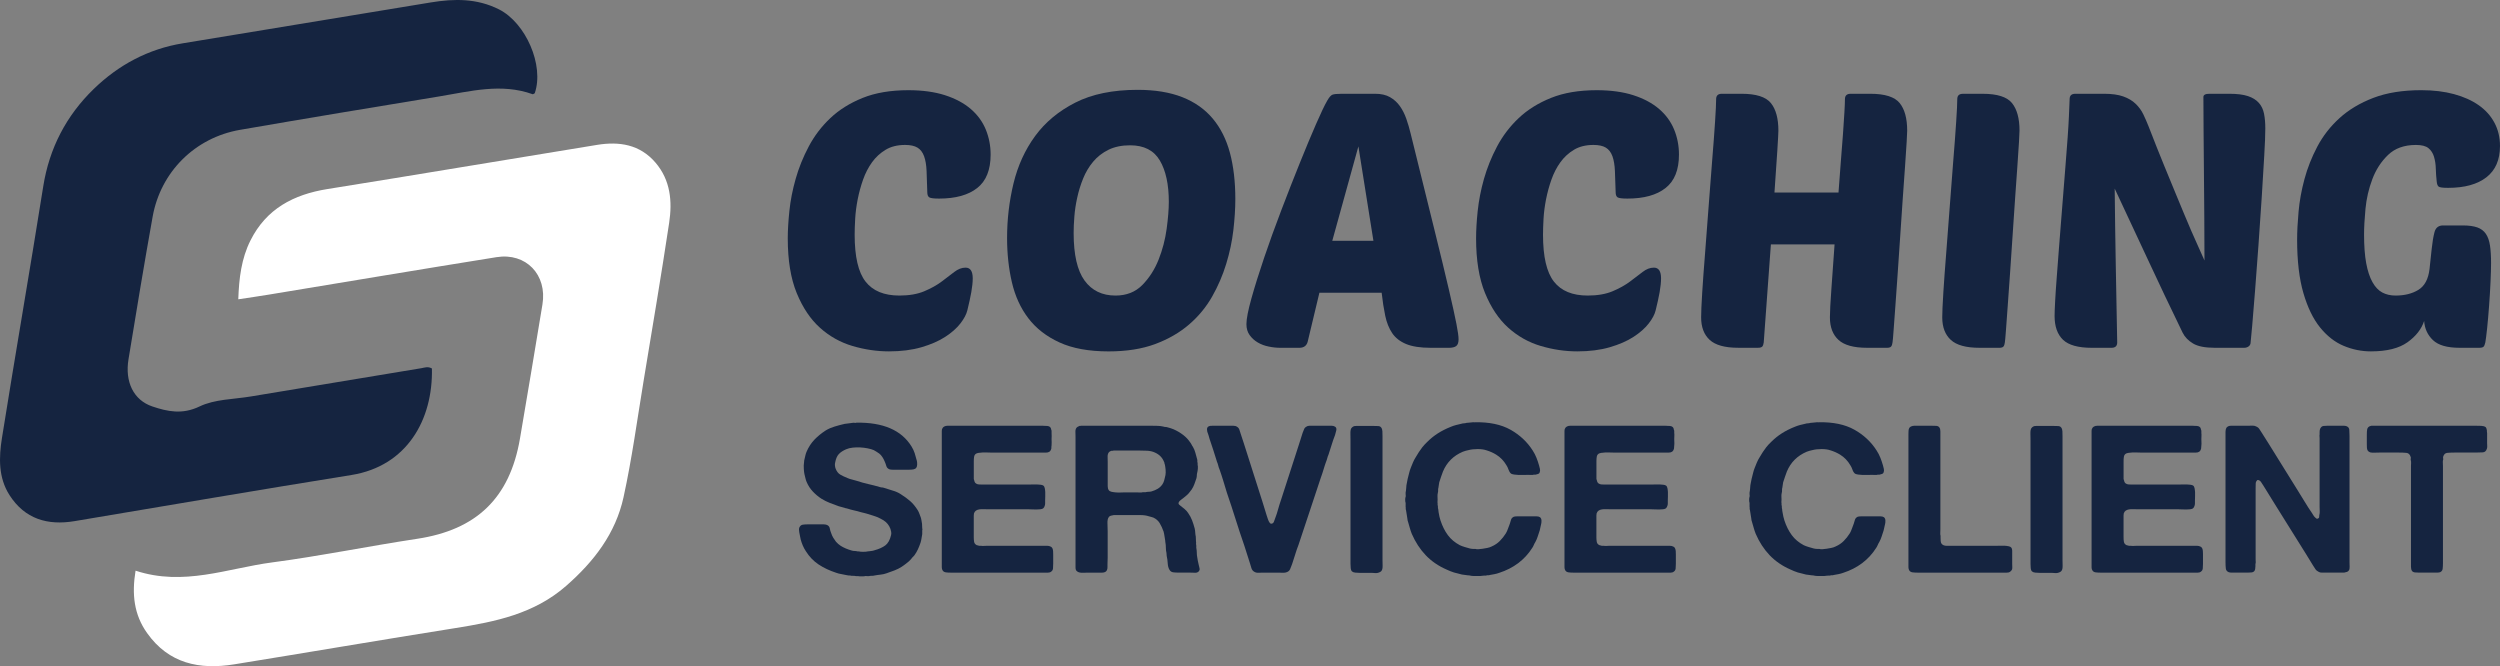 <?xml version="1.0" encoding="utf-8"?>
<!-- Generator: Adobe Illustrator 16.0.0, SVG Export Plug-In . SVG Version: 6.00 Build 0)  -->
<!DOCTYPE svg PUBLIC "-//W3C//DTD SVG 1.1//EN" "http://www.w3.org/Graphics/SVG/1.1/DTD/svg11.dtd">
<svg version="1.1" id="Calque_1" xmlns="http://www.w3.org/2000/svg" xmlns:xlink="http://www.w3.org/1999/xlink" x="0px" y="0px"
	 width="203.008px" height="54.098px" viewBox="0 0 203.008 54.098" enable-background="new 0 0 203.008 54.098"
	 xml:space="preserve">
<rect x="0" y="0" width="203.008" height="54.098" fill="#808080" stroke="none"/>
<g>
	<path fill="#152440" d="M35.073,29.92c0.093,4.169-2.036,7.928-6.529,8.651c-7.502,1.207-14.993,2.487-22.487,3.746
		c-2.199,0.369-4.042-0.174-5.284-2.11c-0.916-1.428-0.867-3.063-0.615-4.64c1.086-6.815,2.271-13.616,3.353-20.432
		c0.494-3.112,1.877-5.751,4.093-7.903c2.007-1.95,4.424-3.256,7.242-3.716c6.714-1.099,13.426-2.212,20.139-3.319
		c1.896-0.313,3.743-0.338,5.535,0.565c2.172,1.096,3.684,4.543,2.903,6.809c-0.06,0.029-0.133,0.094-0.177,0.078
		c-2.541-0.914-5.048-0.235-7.554,0.177c-5.402,0.888-10.804,1.783-16.199,2.717c-3.651,0.632-6.444,3.402-7.098,7.048
		c-0.691,3.854-1.328,7.718-1.961,11.583c-0.301,1.834,0.405,3.313,1.934,3.831c1.238,0.417,2.436,0.673,3.833,0.002
		c1.236-0.595,2.769-0.579,4.173-0.814c4.615-0.771,9.231-1.538,13.848-2.296C34.474,29.856,34.739,29.734,35.073,29.92z"/>
	<path fill="#FFFFFF" d="M11.008,46.34c3.908,1.289,7.466-0.192,11.079-0.669c3.945-0.521,7.853-1.324,11.79-1.919
		c4.81-0.727,7.513-3.3,8.344-8.125c0.625-3.63,1.222-7.264,1.826-10.897c0.401-2.412-1.328-4.232-3.732-3.847
		c-6.193,0.993-12.378,2.034-18.566,3.054c-0.745,0.123-1.492,0.229-2.4,0.367c0.061-1.731,0.253-3.307,0.987-4.773
		c1.288-2.577,3.504-3.739,6.256-4.18c7.305-1.169,14.601-2.4,21.903-3.588c1.794-0.291,3.462-0.036,4.728,1.437
		c1.227,1.428,1.377,3.151,1.115,4.891c-0.641,4.265-1.363,8.518-2.065,12.772c-0.525,3.175-0.953,6.372-1.64,9.511
		c-0.643,2.938-2.397,5.224-4.67,7.21c-2.604,2.273-5.733,2.9-8.969,3.416c-5.998,0.955-11.985,1.978-17.98,2.947
		c-2.811,0.454-5.309-0.056-7.073-2.545C10.881,49.91,10.693,48.258,11.008,46.34z"/>
	<g>
		<g>
			<path fill="#152440" d="M73.033,24c0.793,0,1.467-0.117,2.019-0.349c0.552-0.233,1.021-0.494,1.409-0.784
				c0.387-0.291,0.731-0.552,1.032-0.784c0.3-0.233,0.604-0.35,0.915-0.35c0.387,0,0.581,0.291,0.581,0.872
				c0,0.31-0.039,0.683-0.116,1.119c-0.078,0.436-0.185,0.925-0.319,1.467c-0.078,0.33-0.266,0.688-0.567,1.075
				c-0.3,0.387-0.711,0.75-1.234,1.089c-0.523,0.34-1.167,0.62-1.932,0.843c-0.766,0.222-1.642,0.335-2.63,0.335
				c-0.987,0-1.975-0.146-2.963-0.437c-0.987-0.291-1.87-0.786-2.644-1.481c-0.775-0.697-1.405-1.637-1.889-2.818
				c-0.484-1.181-0.726-2.663-0.726-4.445c0-0.639,0.044-1.38,0.131-2.222c0.087-0.843,0.256-1.709,0.509-2.601
				c0.251-0.89,0.604-1.767,1.06-2.629c0.455-0.861,1.041-1.632,1.757-2.309c0.717-0.679,1.593-1.225,2.629-1.642
				c1.036-0.416,2.271-0.625,3.704-0.625c1.142,0,2.135,0.136,2.978,0.407c0.842,0.271,1.54,0.645,2.092,1.118
				c0.552,0.476,0.958,1.032,1.22,1.67c0.261,0.639,0.393,1.318,0.393,2.034c0,1.24-0.363,2.145-1.09,2.716
				c-0.727,0.572-1.758,0.857-3.094,0.857c-0.426,0-0.693-0.033-0.799-0.101c-0.107-0.068-0.16-0.208-0.16-0.421
				c-0.019-0.658-0.039-1.23-0.058-1.714c-0.019-0.484-0.087-0.887-0.204-1.207c-0.116-0.319-0.295-0.551-0.537-0.697
				c-0.242-0.145-0.576-0.217-1.002-0.217c-0.62,0-1.147,0.13-1.583,0.393c-0.435,0.261-0.804,0.6-1.104,1.016
				c-0.3,0.417-0.542,0.886-0.727,1.409c-0.185,0.523-0.33,1.056-0.436,1.597c-0.107,0.543-0.174,1.066-0.204,1.57
				c-0.029,0.503-0.043,0.939-0.043,1.307c0,1.782,0.295,3.051,0.886,3.806C70.877,23.623,71.792,24,73.033,24z"/>
			<path fill="#152440" d="M92.382,7.295c1.414,0,2.622,0.199,3.63,0.596s1.83,0.979,2.47,1.743c0.64,0.765,1.104,1.695,1.396,2.789
				c0.29,1.095,0.435,2.339,0.435,3.733c0,0.776-0.054,1.618-0.159,2.528c-0.106,0.911-0.3,1.826-0.582,2.746
				c-0.281,0.92-0.663,1.806-1.146,2.658c-0.485,0.852-1.109,1.608-1.875,2.266c-0.766,0.658-1.682,1.187-2.745,1.583
				c-1.065,0.396-2.324,0.597-3.778,0.597c-1.607,0-2.938-0.242-3.994-0.728c-1.056-0.483-1.898-1.137-2.527-1.96
				c-0.63-0.823-1.075-1.796-1.337-2.919s-0.392-2.324-0.392-3.603c0-1.51,0.174-2.987,0.522-4.431
				c0.349-1.442,0.935-2.725,1.757-3.849c0.823-1.123,1.913-2.029,3.268-2.716C88.682,7.64,90.366,7.295,92.382,7.295z
				 M91.771,11.799c-0.678,0-1.263,0.121-1.758,0.363c-0.493,0.242-0.911,0.566-1.248,0.972c-0.34,0.407-0.611,0.863-0.813,1.366
				c-0.204,0.504-0.364,1.022-0.48,1.555c-0.117,0.533-0.194,1.045-0.231,1.54c-0.041,0.494-0.058,0.935-0.058,1.322
				c0,1.763,0.294,3.05,0.886,3.864c0.59,0.813,1.427,1.22,2.513,1.22c0.889,0,1.617-0.286,2.178-0.857
				c0.563-0.571,1.003-1.259,1.323-2.063c0.319-0.804,0.536-1.636,0.653-2.499c0.116-0.861,0.175-1.593,0.175-2.193
				c0-1.414-0.243-2.532-0.728-3.355C93.697,12.21,92.895,11.799,91.771,11.799z"/>
			<path fill="#152440" d="M111.671,7.615c0.484,0,0.887,0.092,1.205,0.276c0.32,0.185,0.587,0.426,0.8,0.726
				c0.213,0.301,0.388,0.645,0.522,1.032c0.136,0.387,0.251,0.784,0.35,1.191c0.773,3.137,1.413,5.723,1.917,7.757
				c0.503,2.034,0.9,3.675,1.19,4.924c0.291,1.249,0.494,2.175,0.61,2.774c0.117,0.601,0.175,1.016,0.175,1.249
				c0,0.272-0.063,0.456-0.188,0.553c-0.127,0.098-0.324,0.146-0.597,0.146h-1.481c-0.832,0-1.496-0.103-1.99-0.306
				c-0.493-0.204-0.872-0.498-1.133-0.885c-0.261-0.388-0.45-0.857-0.566-1.41c-0.115-0.551-0.214-1.176-0.291-1.873h-5.054
				l-0.96,4.009c-0.096,0.31-0.318,0.465-0.668,0.465h-1.539c-0.311,0-0.63-0.034-0.959-0.103c-0.329-0.066-0.624-0.178-0.886-0.334
				c-0.263-0.153-0.479-0.353-0.654-0.595c-0.175-0.243-0.261-0.538-0.261-0.886c0-0.426,0.135-1.123,0.406-2.091
				c0.271-0.969,0.615-2.067,1.031-3.298c0.416-1.229,0.881-2.517,1.396-3.864c0.512-1.345,1.011-2.618,1.496-3.82
				c0.483-1.201,0.924-2.256,1.321-3.167c0.396-0.91,0.701-1.549,0.915-1.917c0.155-0.271,0.295-0.431,0.421-0.479
				c0.126-0.047,0.362-0.072,0.712-0.072H111.671z M108.185,19.555h3.341l-1.22-7.669L108.185,19.555z"/>
			<path fill="#152440" d="M128.928,24c0.794,0,1.468-0.117,2.019-0.349c0.552-0.233,1.021-0.494,1.409-0.784
				c0.387-0.291,0.73-0.552,1.032-0.784c0.3-0.233,0.604-0.35,0.915-0.35c0.387,0,0.58,0.291,0.58,0.872
				c0,0.31-0.039,0.683-0.115,1.119c-0.078,0.436-0.186,0.925-0.32,1.467c-0.077,0.33-0.266,0.688-0.566,1.075
				c-0.3,0.387-0.712,0.75-1.234,1.089c-0.522,0.34-1.168,0.62-1.933,0.843c-0.764,0.222-1.641,0.335-2.629,0.335
				c-0.987,0-1.975-0.146-2.963-0.437c-0.987-0.291-1.869-0.786-2.644-1.481c-0.775-0.697-1.404-1.637-1.889-2.818
				c-0.484-1.181-0.727-2.663-0.727-4.445c0-0.639,0.043-1.38,0.131-2.222c0.088-0.843,0.256-1.709,0.508-2.601
				c0.253-0.89,0.605-1.767,1.061-2.629c0.456-0.861,1.042-1.632,1.758-2.309c0.717-0.679,1.593-1.225,2.629-1.642
				c1.036-0.416,2.271-0.625,3.705-0.625c1.143,0,2.136,0.136,2.978,0.407c0.843,0.271,1.54,0.645,2.092,1.118
				c0.552,0.476,0.959,1.032,1.22,1.67c0.262,0.639,0.393,1.318,0.393,2.034c0,1.24-0.363,2.145-1.09,2.716
				c-0.727,0.572-1.757,0.857-3.094,0.857c-0.426,0-0.692-0.033-0.799-0.101c-0.106-0.068-0.159-0.208-0.159-0.421
				c-0.021-0.658-0.04-1.23-0.059-1.714c-0.02-0.484-0.088-0.887-0.203-1.207c-0.117-0.319-0.296-0.551-0.537-0.697
				c-0.243-0.145-0.577-0.217-1.003-0.217c-0.621,0-1.147,0.13-1.583,0.393c-0.436,0.261-0.804,0.6-1.104,1.016
				c-0.301,0.417-0.542,0.886-0.726,1.409c-0.186,0.523-0.329,1.056-0.437,1.597c-0.106,0.543-0.174,1.066-0.203,1.57
				c-0.028,0.503-0.043,0.939-0.043,1.307c0,1.782,0.295,3.051,0.886,3.806C126.773,23.623,127.688,24,128.928,24z"/>
			<path fill="#152440" d="M151.616,28.242c-1.085,0-1.858-0.213-2.323-0.639c-0.465-0.427-0.698-1.036-0.698-1.831
				c0-0.426,0.039-1.181,0.117-2.266c0.077-1.085,0.163-2.305,0.261-3.661h-5.171l-0.581,7.959c-0.02,0.156-0.058,0.268-0.115,0.334
				c-0.06,0.068-0.176,0.103-0.35,0.103h-1.598c-1.085,0-1.859-0.213-2.324-0.639c-0.465-0.427-0.696-1.036-0.696-1.831
				c0-0.387,0.027-1.05,0.086-1.99c0.058-0.939,0.136-2.009,0.233-3.21c0.096-1.201,0.192-2.469,0.289-3.805
				c0.098-1.337,0.193-2.596,0.291-3.777s0.174-2.218,0.232-3.108c0.059-0.891,0.087-1.501,0.087-1.831
				c0-0.29,0.155-0.435,0.466-0.435h1.598c1.181,0,1.975,0.252,2.382,0.755c0.406,0.504,0.61,1.25,0.61,2.237
				c0,0.155-0.029,0.703-0.088,1.641c-0.058,0.941-0.136,2.069-0.231,3.386h5.2c0.058-0.852,0.12-1.685,0.188-2.5
				c0.067-0.813,0.126-1.559,0.174-2.236c0.049-0.678,0.088-1.264,0.116-1.758c0.029-0.494,0.044-0.857,0.044-1.09
				c0-0.29,0.155-0.435,0.465-0.435h1.599c1.18,0,1.975,0.252,2.382,0.755c0.405,0.504,0.609,1.25,0.609,2.237
				c0,0.097-0.014,0.407-0.043,0.93s-0.073,1.182-0.131,1.976c-0.059,0.794-0.121,1.68-0.189,2.658
				c-0.068,0.979-0.135,1.981-0.203,3.007c-0.067,1.027-0.136,2.029-0.204,3.007c-0.067,0.978-0.13,1.864-0.188,2.658
				c-0.059,0.795-0.106,1.458-0.146,1.991c-0.038,0.533-0.067,0.857-0.087,0.972c-0.019,0.156-0.058,0.268-0.115,0.334
				c-0.059,0.068-0.175,0.103-0.349,0.103H151.616z"/>
			<path fill="#152440" d="M160.739,28.242c-1.086,0-1.86-0.213-2.325-0.639c-0.465-0.427-0.697-1.036-0.697-1.831
				c0-0.387,0.029-1.05,0.087-1.99c0.059-0.939,0.136-2.009,0.233-3.21c0.096-1.201,0.193-2.469,0.29-3.805
				c0.097-1.337,0.192-2.596,0.29-3.777c0.097-1.181,0.175-2.218,0.232-3.108c0.059-0.891,0.088-1.501,0.088-1.831
				c0-0.29,0.154-0.435,0.465-0.435H161c1.182,0,1.976,0.252,2.382,0.755c0.407,0.504,0.609,1.25,0.609,2.237
				c0,0.097-0.014,0.407-0.043,0.93c-0.028,0.523-0.072,1.182-0.131,1.976s-0.121,1.68-0.188,2.658
				c-0.067,0.979-0.136,1.981-0.203,3.007c-0.068,1.027-0.137,2.029-0.203,3.007c-0.068,0.978-0.131,1.864-0.189,2.658
				c-0.058,0.795-0.106,1.458-0.145,1.991c-0.039,0.533-0.069,0.857-0.088,0.972c-0.019,0.156-0.059,0.268-0.116,0.334
				c-0.059,0.068-0.175,0.103-0.349,0.103H160.739z"/>
			<path fill="#152440" d="M179.854,28.242c-0.794,0-1.385-0.117-1.771-0.349c-0.388-0.232-0.668-0.522-0.843-0.872
				c-1.007-2.072-1.951-4.057-2.832-5.955c-0.882-1.897-1.777-3.815-2.688-5.752c0.021,2.091,0.05,4.174,0.088,6.247
				c0.04,2.072,0.077,4.154,0.116,6.245c0,0.291-0.154,0.437-0.465,0.437h-1.597c-1.105,0-1.884-0.218-2.34-0.653
				c-0.454-0.436-0.683-1.08-0.683-1.933c0-0.232,0.016-0.625,0.044-1.177c0.028-0.552,0.073-1.205,0.131-1.96
				c0.059-0.756,0.12-1.584,0.189-2.485c0.066-0.901,0.14-1.815,0.217-2.745c0.117-1.472,0.213-2.693,0.291-3.661
				c0.077-0.968,0.14-1.787,0.188-2.455s0.083-1.24,0.103-1.714c0.018-0.475,0.038-0.944,0.058-1.41c0-0.29,0.155-0.435,0.465-0.435
				h2.324c0.639,0,1.162,0.072,1.569,0.218c0.406,0.145,0.74,0.344,1.001,0.595c0.263,0.252,0.471,0.538,0.625,0.857
				c0.154,0.32,0.301,0.654,0.437,1.003c0.465,1.201,0.875,2.237,1.234,3.108c0.358,0.872,0.673,1.636,0.944,2.294
				c0.271,0.659,0.508,1.23,0.711,1.714c0.204,0.485,0.393,0.93,0.566,1.337c0.175,0.406,0.349,0.799,0.523,1.177
				c0.174,0.378,0.357,0.789,0.552,1.235c0-1.143-0.005-2.32-0.015-3.53c-0.011-1.211-0.02-2.392-0.029-3.544
				c-0.01-1.152-0.02-2.261-0.029-3.326s-0.015-2.024-0.015-2.876c0-0.175,0.165-0.262,0.494-0.262h1.599
				c0.639,0,1.146,0.063,1.525,0.189c0.377,0.126,0.673,0.31,0.886,0.552s0.354,0.537,0.421,0.885
				c0.068,0.35,0.102,0.747,0.102,1.192c0,0.485-0.028,1.225-0.087,2.223c-0.058,0.998-0.126,2.116-0.203,3.355
				c-0.078,1.24-0.165,2.523-0.262,3.85c-0.098,1.327-0.188,2.552-0.275,3.675c-0.088,1.124-0.166,2.077-0.233,2.862
				c-0.068,0.785-0.111,1.245-0.13,1.38c0,0.154-0.055,0.271-0.16,0.348c-0.107,0.079-0.229,0.117-0.363,0.117H179.854z"/>
			<path fill="#152440" d="M199.726,28.242c-1.008,0-1.729-0.208-2.165-0.625c-0.436-0.416-0.673-0.935-0.712-1.555
				c-0.214,0.659-0.664,1.235-1.351,1.729c-0.688,0.494-1.681,0.742-2.978,0.742c-0.756,0-1.492-0.15-2.209-0.45
				c-0.716-0.3-1.355-0.801-1.917-1.497c-0.562-0.697-1.013-1.626-1.351-2.789c-0.339-1.163-0.509-2.605-0.509-4.329
				c0-0.658,0.039-1.419,0.117-2.281c0.076-0.862,0.236-1.743,0.479-2.644s0.591-1.782,1.046-2.644
				c0.455-0.861,1.056-1.632,1.801-2.309c0.746-0.679,1.661-1.225,2.746-1.642c1.084-0.416,2.383-0.625,3.894-0.625
				c0.987,0,1.872,0.107,2.658,0.32c0.784,0.213,1.451,0.513,2.004,0.9c0.553,0.388,0.978,0.862,1.278,1.424
				c0.3,0.562,0.45,1.191,0.45,1.888c0,1.124-0.367,1.972-1.104,2.542c-0.735,0.572-1.771,0.857-3.107,0.857
				c-0.427,0-0.684-0.033-0.771-0.101c-0.086-0.068-0.14-0.208-0.158-0.421c-0.04-0.349-0.063-0.698-0.073-1.046
				s-0.058-0.667-0.146-0.958c-0.087-0.291-0.236-0.522-0.45-0.697c-0.213-0.175-0.552-0.261-1.017-0.261
				c-0.948,0-1.704,0.271-2.266,0.813c-0.563,0.542-0.988,1.201-1.278,1.975c-0.291,0.775-0.475,1.574-0.553,2.397
				c-0.078,0.823-0.115,1.515-0.115,2.077c0,0.93,0.057,1.709,0.173,2.338c0.117,0.63,0.286,1.144,0.51,1.541
				c0.222,0.397,0.488,0.677,0.799,0.842c0.31,0.164,0.669,0.247,1.074,0.247c0.736,0,1.355-0.155,1.859-0.465
				s0.804-0.872,0.901-1.685l0.174-1.626c0.059-0.562,0.135-1.021,0.231-1.38c0.098-0.358,0.329-0.538,0.698-0.538h1.598
				c0.483,0,0.876,0.054,1.177,0.16c0.3,0.106,0.532,0.281,0.697,0.523c0.164,0.243,0.275,0.557,0.334,0.944
				c0.058,0.387,0.088,0.862,0.088,1.423c0,0.388-0.016,0.9-0.044,1.54c-0.029,0.639-0.068,1.288-0.117,1.946
				c-0.048,0.659-0.102,1.264-0.159,1.816c-0.059,0.552-0.107,0.934-0.146,1.147c-0.039,0.176-0.087,0.291-0.146,0.349
				c-0.058,0.058-0.174,0.088-0.349,0.088H199.726z"/>
		</g>
		<g>
			<path fill="#152440" d="M69.542,34.321c2.167-0.033,3.658,0.609,4.473,1.927c0.112,0.179,0.198,0.362,0.26,0.552
				c0.062,0.19,0.12,0.397,0.176,0.621c0.022,0.089,0.03,0.192,0.025,0.309c-0.006,0.117-0.031,0.204-0.076,0.26
				c-0.056,0.067-0.134,0.11-0.234,0.127s-0.212,0.025-0.335,0.025h-1.055c-0.101,0-0.201,0-0.302,0c-0.1,0-0.185-0.012-0.251-0.034
				c-0.134-0.056-0.218-0.145-0.251-0.269c-0.034-0.123-0.079-0.245-0.134-0.368c-0.045-0.111-0.106-0.229-0.184-0.352
				c-0.079-0.123-0.162-0.217-0.251-0.284c-0.156-0.112-0.308-0.207-0.452-0.285c-0.134-0.056-0.299-0.104-0.495-0.143
				c-0.195-0.039-0.396-0.064-0.603-0.075c-0.207-0.012-0.411-0.006-0.611,0.017c-0.201,0.022-0.38,0.066-0.536,0.134
				c-0.257,0.111-0.456,0.242-0.595,0.393c-0.14,0.152-0.237,0.378-0.293,0.68c-0.023,0.079-0.028,0.165-0.017,0.26
				c0.011,0.094,0.027,0.171,0.05,0.227c0.089,0.234,0.215,0.398,0.376,0.493c0.162,0.095,0.354,0.187,0.579,0.277
				c0.123,0.056,0.249,0.098,0.377,0.125c0.128,0.028,0.259,0.065,0.394,0.109c0.302,0.101,0.611,0.187,0.93,0.26
				c0.318,0.072,0.634,0.153,0.946,0.243c0.056,0.021,0.112,0.032,0.168,0.032s0.112,0.012,0.167,0.034
				c0.223,0.077,0.456,0.15,0.695,0.218c0.24,0.067,0.455,0.162,0.646,0.285c0.301,0.189,0.561,0.379,0.778,0.569
				c0.218,0.19,0.421,0.436,0.612,0.737c0.056,0.089,0.103,0.189,0.142,0.301c0.039,0.113,0.081,0.225,0.126,0.337
				c0.011,0.032,0.017,0.063,0.017,0.091c0,0.028,0.005,0.053,0.017,0.076c0.044,0.178,0.067,0.401,0.067,0.67
				c0.022,0.056,0.022,0.111,0,0.167v0.302c-0.023,0.122-0.042,0.239-0.059,0.351c-0.016,0.112-0.042,0.226-0.075,0.336
				c-0.067,0.201-0.14,0.386-0.218,0.553c-0.078,0.168-0.173,0.33-0.285,0.486c-0.045,0.056-0.089,0.104-0.134,0.143
				c-0.045,0.039-0.084,0.086-0.118,0.142c-0.056,0.067-0.117,0.131-0.184,0.192c-0.067,0.063-0.14,0.122-0.218,0.178
				c-0.057,0.044-0.115,0.088-0.176,0.133c-0.062,0.046-0.126,0.09-0.193,0.135c-0.19,0.123-0.389,0.223-0.595,0.301
				c-0.207,0.078-0.422,0.157-0.646,0.234c-0.156,0.056-0.318,0.092-0.485,0.109S71.167,46.702,71,46.735
				c-0.078,0.022-0.153,0.03-0.226,0.024s-0.142,0.003-0.209,0.025H70.43c-0.022,0-0.053-0.002-0.092-0.008
				c-0.04-0.006-0.07-0.004-0.092,0.008c-0.056,0.012-0.15,0.018-0.284,0.018c-0.134,0-0.229-0.006-0.286-0.018h-0.167
				c-0.078-0.022-0.159-0.031-0.243-0.025c-0.084,0.006-0.159-0.002-0.227-0.024c-0.056,0-0.106-0.002-0.151-0.008
				c-0.044-0.006-0.095-0.016-0.151-0.025c-0.134-0.034-0.273-0.062-0.419-0.084c-0.145-0.022-0.279-0.057-0.401-0.101
				c-0.548-0.179-1.028-0.404-1.441-0.678c-0.414-0.275-0.76-0.635-1.039-1.081c-0.179-0.269-0.319-0.586-0.419-0.955
				c-0.022-0.067-0.036-0.135-0.042-0.202c-0.006-0.066-0.02-0.139-0.042-0.217c-0.022-0.089-0.039-0.197-0.05-0.326
				c-0.011-0.129,0.011-0.227,0.067-0.294c0.056-0.089,0.137-0.143,0.243-0.159c0.106-0.016,0.226-0.025,0.36-0.025h1.056
				c0.089,0,0.184,0,0.285,0c0.1,0,0.19,0.017,0.268,0.051c0.123,0.057,0.195,0.149,0.218,0.276c0.022,0.129,0.061,0.26,0.117,0.395
				c0.044,0.133,0.1,0.256,0.167,0.367c0.067,0.112,0.14,0.218,0.218,0.319c0.056,0.066,0.118,0.128,0.185,0.185
				c0.067,0.056,0.134,0.105,0.201,0.15c0.245,0.156,0.547,0.284,0.904,0.385c0.078,0.023,0.153,0.033,0.227,0.033
				c0.072,0,0.153,0.012,0.243,0.034h0.084c0.089,0.023,0.212,0.033,0.369,0.033c0.156,0,0.279-0.01,0.368-0.033
				c0.034-0.011,0.09-0.017,0.168-0.017c0.056-0.012,0.114-0.02,0.176-0.025c0.061-0.006,0.12-0.02,0.176-0.042
				c0.379-0.101,0.681-0.235,0.904-0.401c0.223-0.168,0.38-0.447,0.469-0.839c0.023-0.077,0.025-0.167,0.009-0.267
				c-0.017-0.101-0.037-0.18-0.059-0.235c-0.112-0.302-0.302-0.536-0.57-0.703c-0.033-0.022-0.095-0.056-0.185-0.102
				c-0.167-0.1-0.354-0.181-0.561-0.242c-0.207-0.062-0.411-0.125-0.612-0.192c-0.079-0.023-0.153-0.042-0.226-0.06
				c-0.073-0.017-0.154-0.036-0.243-0.058c-0.179-0.057-0.36-0.104-0.544-0.143c-0.185-0.04-0.36-0.087-0.528-0.143
				c-0.056-0.022-0.101-0.034-0.134-0.034c-0.034,0-0.073-0.01-0.118-0.033c-0.089-0.022-0.17-0.044-0.242-0.066
				c-0.073-0.022-0.154-0.045-0.243-0.067c-0.257-0.09-0.503-0.182-0.737-0.276c-0.235-0.094-0.452-0.204-0.653-0.327
				c-0.257-0.167-0.492-0.361-0.704-0.587c-0.212-0.224-0.379-0.479-0.502-0.77c-0.044-0.101-0.078-0.204-0.101-0.311
				c-0.022-0.105-0.05-0.221-0.083-0.343c-0.022-0.101-0.04-0.246-0.05-0.437c-0.012-0.188-0.006-0.347,0.016-0.469
				c0.011-0.045,0.018-0.111,0.018-0.201c0.033-0.122,0.061-0.239,0.083-0.352s0.056-0.224,0.101-0.335
				c0.167-0.391,0.383-0.722,0.646-0.997c0.262-0.273,0.566-0.521,0.913-0.745c0.223-0.135,0.463-0.24,0.721-0.318
				c0.256-0.078,0.53-0.151,0.82-0.218c0.112-0.022,0.221-0.036,0.327-0.041c0.106-0.006,0.215-0.021,0.327-0.043
				c0.033-0.011,0.086-0.011,0.159,0C69.472,34.349,69.52,34.343,69.542,34.321z"/>
			<path fill="#152440" d="M76.931,34.572h6.265h1.458c0.134,0,0.262,0.006,0.385,0.018c0.123,0.01,0.212,0.056,0.268,0.134
				c0.023,0.032,0.037,0.072,0.042,0.117c0.006,0.044,0.02,0.09,0.042,0.135v0.184c0.01,0.078,0.013,0.162,0.008,0.251
				c-0.005,0.09-0.008,0.174-0.008,0.251c0,0.09,0.002,0.177,0.008,0.259c0.005,0.085,0.002,0.166-0.008,0.245
				c-0.012,0.056-0.017,0.139-0.017,0.25c-0.033,0.135-0.09,0.224-0.167,0.269c-0.067,0.045-0.151,0.066-0.251,0.066
				c-0.1,0-0.207,0-0.319,0h-1.155h-3.033c-0.089,0-0.192-0.002-0.31-0.008c-0.118-0.006-0.234-0.006-0.352,0
				c-0.117,0.006-0.226,0.017-0.327,0.033c-0.1,0.017-0.173,0.042-0.217,0.074c-0.079,0.059-0.125,0.139-0.143,0.245
				c-0.017,0.105-0.025,0.226-0.025,0.359v0.955v0.484c0.022,0.091,0.044,0.166,0.067,0.228c0.022,0.062,0.062,0.109,0.117,0.143
				c0.067,0.044,0.146,0.069,0.234,0.075c0.089,0.006,0.185,0.009,0.285,0.009h0.905h2.881c0.079,0,0.176-0.003,0.293-0.009
				s0.231-0.006,0.343,0c0.111,0.006,0.215,0.015,0.31,0.024c0.094,0.012,0.164,0.034,0.209,0.067
				c0.056,0.034,0.095,0.101,0.117,0.2c0.022,0.103,0.036,0.21,0.042,0.327c0.005,0.118,0.005,0.238,0,0.361
				c-0.006,0.122-0.009,0.228-0.009,0.317c0,0.078,0,0.157,0,0.236c0,0.076-0.011,0.144-0.033,0.199
				c-0.022,0.09-0.067,0.162-0.134,0.218c-0.056,0.034-0.131,0.056-0.227,0.067c-0.094,0.012-0.201,0.018-0.317,0.018
				c-0.117,0-0.234-0.004-0.353-0.009c-0.117-0.006-0.214-0.009-0.293-0.009h-3.267c-0.134,0-0.262-0.003-0.385-0.008
				c-0.123-0.006-0.237,0-0.343,0.017s-0.196,0.05-0.268,0.101c-0.073,0.05-0.125,0.126-0.159,0.226
				c-0.011,0.056-0.017,0.115-0.017,0.177c0,0.063,0,0.12,0,0.176v0.637v0.938c0,0.135,0.008,0.254,0.025,0.359
				c0.017,0.107,0.064,0.188,0.143,0.244c0.034,0.033,0.076,0.053,0.126,0.059c0.05,0.006,0.103,0.02,0.159,0.042h0.168
				c0.056,0.011,0.117,0.014,0.185,0.008c0.066-0.006,0.128-0.008,0.184-0.008h0.704h3.149h0.888c0.09,0,0.176,0,0.26,0
				c0.083,0,0.159,0.017,0.226,0.051c0.089,0.032,0.151,0.094,0.184,0.184c0.022,0.057,0.037,0.122,0.042,0.201
				c0.006,0.079,0.008,0.161,0.008,0.252v0.77c0,0.135-0.006,0.26-0.016,0.378c-0.012,0.117-0.062,0.203-0.151,0.26
				c-0.067,0.056-0.154,0.082-0.26,0.082c-0.105,0-0.221,0-0.343,0h-1.256h-4.959h-1.324c-0.156,0-0.293-0.008-0.411-0.024
				c-0.117-0.017-0.204-0.069-0.26-0.159c-0.044-0.066-0.067-0.153-0.067-0.259s0-0.21,0-0.31v-1.207v-4.558v-3.651v-1.039
				c0-0.101,0-0.2,0-0.302c0-0.101,0.023-0.18,0.067-0.235c0.045-0.077,0.129-0.133,0.252-0.166
				c0.022-0.012,0.044-0.015,0.067-0.009C76.885,34.586,76.908,34.583,76.931,34.572z"/>
			<path fill="#152440" d="M97.403,46.132c0.022,0.067,0.02,0.128-0.009,0.184c-0.027,0.056-0.058,0.096-0.092,0.117
				c-0.066,0.057-0.159,0.082-0.275,0.075c-0.117-0.005-0.238-0.009-0.36-0.009h-0.922c-0.179,0-0.335-0.008-0.47-0.024
				c-0.134-0.017-0.233-0.081-0.301-0.192c-0.09-0.145-0.14-0.323-0.151-0.535c-0.012-0.214-0.038-0.414-0.083-0.604
				c0-0.045-0.004-0.087-0.01-0.126c-0.005-0.039-0.007-0.075-0.007-0.11c-0.033-0.133-0.051-0.274-0.051-0.427
				c0-0.15-0.011-0.287-0.034-0.41c-0.012-0.032-0.016-0.083-0.016-0.15c-0.023-0.123-0.042-0.248-0.06-0.377
				s-0.042-0.254-0.075-0.377c-0.09-0.256-0.195-0.485-0.318-0.688c-0.122-0.2-0.296-0.351-0.519-0.452
				c-0.056-0.021-0.112-0.038-0.168-0.05c-0.057-0.011-0.117-0.027-0.185-0.05c-0.201-0.067-0.433-0.101-0.694-0.101
				c-0.263,0-0.523,0-0.78,0h-1.374c-0.09,0.023-0.167,0.038-0.234,0.05c-0.067,0.012-0.124,0.045-0.167,0.101
				c-0.09,0.111-0.128,0.284-0.118,0.52c0.011,0.234,0.017,0.446,0.017,0.637v2.145c0,0.089-0.002,0.181-0.008,0.275
				c-0.006,0.096-0.008,0.188-0.008,0.276c0,0.091,0,0.172,0,0.244s-0.011,0.137-0.034,0.192c-0.033,0.1-0.101,0.167-0.201,0.201
				C89.64,46.49,89.573,46.5,89.496,46.5c-0.078,0-0.163,0-0.251,0h-0.753c-0.18,0-0.369,0.004-0.57,0.009
				c-0.202,0.007-0.352-0.029-0.452-0.108c-0.089-0.056-0.134-0.159-0.134-0.31s0-0.299,0-0.445V35.459
				c0-0.122-0.003-0.25-0.009-0.385s0.02-0.24,0.076-0.319c0.044-0.066,0.127-0.122,0.25-0.166c0.023-0.012,0.048-0.015,0.076-0.009
				c0.027,0.006,0.052,0.003,0.075-0.009h5.695c0.179,0,0.351,0.003,0.512,0.009c0.162,0.006,0.316,0.024,0.46,0.059
				c0.057,0.022,0.116,0.033,0.178,0.033s0.119,0.012,0.175,0.033c0.079,0.022,0.157,0.045,0.235,0.067
				c0.077,0.022,0.155,0.05,0.234,0.085c0.279,0.123,0.536,0.272,0.771,0.452c0.234,0.178,0.43,0.385,0.586,0.619
				c0.045,0.056,0.081,0.115,0.11,0.176c0.026,0.062,0.063,0.121,0.107,0.177c0.09,0.156,0.157,0.317,0.201,0.485
				c0.045,0.167,0.096,0.352,0.151,0.553c0.011,0.045,0.014,0.09,0.008,0.134c-0.006,0.045,0.003,0.089,0.024,0.134v0.151
				c0.023,0.089,0.028,0.198,0.018,0.327c-0.012,0.128-0.027,0.23-0.05,0.31c-0.023,0.089-0.034,0.17-0.034,0.243
				s-0.012,0.147-0.033,0.225c-0.056,0.168-0.111,0.327-0.168,0.479c-0.056,0.151-0.129,0.293-0.217,0.427
				c-0.023,0.034-0.051,0.07-0.085,0.109c-0.033,0.038-0.062,0.075-0.083,0.109c-0.034,0.045-0.071,0.089-0.109,0.133
				c-0.039,0.046-0.081,0.085-0.125,0.117c-0.067,0.057-0.135,0.112-0.201,0.168c-0.067,0.056-0.14,0.111-0.218,0.167
				c-0.045,0.034-0.09,0.069-0.134,0.11c-0.044,0.038-0.079,0.086-0.1,0.143c-0.023,0.067-0.012,0.123,0.032,0.167
				s0.084,0.079,0.117,0.1c0.112,0.09,0.224,0.18,0.335,0.269c0.112,0.09,0.206,0.195,0.285,0.318
				c0.135,0.191,0.24,0.386,0.317,0.587c0.079,0.201,0.151,0.43,0.219,0.686c0.022,0.103,0.036,0.208,0.041,0.32
				c0.006,0.11,0.021,0.217,0.043,0.317c0,0.067,0.003,0.131,0.009,0.192c0.004,0.062,0.007,0.125,0.007,0.192
				c0.012,0.046,0.015,0.093,0.009,0.143c-0.006,0.051-0.003,0.104,0.009,0.159c0.011,0.045,0.014,0.089,0.008,0.134
				c-0.005,0.046-0.003,0.096,0.009,0.151c0.021,0.111,0.033,0.229,0.033,0.353s0.011,0.239,0.034,0.351l0.05,0.302
				c0.022,0.1,0.044,0.202,0.067,0.302C97.358,45.948,97.381,46.042,97.403,46.132z M94.639,38.576
				c0.023-0.123,0.025-0.273,0.01-0.452c-0.018-0.179-0.037-0.312-0.06-0.402c-0.022-0.044-0.033-0.084-0.033-0.117
				s-0.012-0.066-0.034-0.101c-0.133-0.345-0.38-0.596-0.736-0.754c-0.189-0.089-0.408-0.14-0.653-0.15
				c-0.247-0.012-0.503-0.018-0.771-0.018h-1.943c-0.023,0.023-0.045,0.031-0.067,0.025c-0.022-0.006-0.045-0.008-0.067-0.008
				c-0.134,0.033-0.224,0.089-0.269,0.168c-0.056,0.09-0.081,0.204-0.075,0.344c0.006,0.139,0.008,0.275,0.008,0.409v1.559
				c0,0.135,0,0.269,0,0.402s0.028,0.24,0.084,0.317c0.044,0.067,0.117,0.113,0.218,0.135c0.101,0.022,0.212,0.04,0.335,0.05
				c0.123,0.012,0.252,0.016,0.385,0.01c0.135-0.006,0.251-0.01,0.352-0.01h0.989c0.078,0,0.162,0.004,0.251,0.01
				s0.168-0.004,0.235-0.025h0.217c0.09-0.022,0.177-0.034,0.261-0.034c0.083,0,0.164-0.01,0.242-0.033
				c0.19-0.056,0.357-0.129,0.503-0.218c0.146-0.09,0.268-0.207,0.369-0.352c0.066-0.101,0.117-0.212,0.149-0.335
				C94.573,38.873,94.605,38.732,94.639,38.576z"/>
			<path fill="#152440" d="M98.408,34.572h1.356c0.123,0,0.249,0,0.377,0c0.129,0,0.232,0.027,0.311,0.084
				c0.1,0.056,0.167,0.146,0.2,0.268c0.034,0.125,0.073,0.246,0.118,0.369c0.078,0.212,0.147,0.425,0.21,0.637
				c0.061,0.212,0.131,0.43,0.209,0.652c0.223,0.693,0.443,1.386,0.661,2.078c0.218,0.693,0.438,1.385,0.663,2.078
				c0.056,0.19,0.113,0.38,0.175,0.569s0.119,0.379,0.176,0.569c0.033,0.101,0.067,0.201,0.101,0.303
				c0.033,0.1,0.079,0.188,0.135,0.268c0.011,0.021,0.025,0.035,0.041,0.041c0.017,0.006,0.036,0.02,0.059,0.041
				c0.123,0,0.204-0.052,0.244-0.158c0.038-0.106,0.074-0.203,0.107-0.293c0.091-0.235,0.168-0.475,0.234-0.721
				c0.067-0.245,0.146-0.496,0.235-0.754c0.245-0.737,0.483-1.471,0.712-2.202c0.229-0.731,0.466-1.467,0.712-2.204
				c0.056-0.179,0.112-0.354,0.168-0.527c0.056-0.173,0.111-0.349,0.167-0.527c0.045-0.09,0.081-0.179,0.109-0.27
				c0.027-0.088,0.086-0.161,0.176-0.217c0.078-0.057,0.17-0.084,0.276-0.084s0.215,0,0.327,0h1.122c0.111,0,0.224,0,0.335,0
				s0.201,0.022,0.269,0.067c0.111,0.056,0.149,0.158,0.117,0.309c-0.034,0.152-0.067,0.277-0.101,0.378
				c-0.102,0.258-0.193,0.523-0.276,0.796c-0.084,0.273-0.171,0.544-0.26,0.813c-0.034,0.067-0.06,0.135-0.075,0.202
				c-0.018,0.066-0.037,0.133-0.059,0.2c-0.09,0.234-0.171,0.476-0.244,0.72c-0.072,0.246-0.152,0.492-0.242,0.737
				c-0.301,0.904-0.604,1.813-0.904,2.723c-0.302,0.91-0.604,1.817-0.905,2.723c-0.101,0.258-0.19,0.518-0.269,0.779
				c-0.078,0.263-0.161,0.521-0.251,0.779c-0.056,0.156-0.111,0.298-0.167,0.428c-0.056,0.128-0.168,0.213-0.335,0.259
				c-0.09,0.021-0.189,0.031-0.302,0.024c-0.111-0.005-0.218-0.009-0.318-0.009h-1.207c-0.123,0-0.254,0.004-0.394,0.009
				c-0.139,0.007-0.254-0.019-0.343-0.075c-0.123-0.067-0.204-0.17-0.243-0.31s-0.081-0.276-0.125-0.411
				c-0.079-0.234-0.154-0.472-0.227-0.712c-0.072-0.238-0.147-0.478-0.227-0.711c-0.245-0.705-0.48-1.414-0.703-2.128
				c-0.224-0.715-0.458-1.43-0.705-2.145c-0.1-0.325-0.197-0.646-0.292-0.964c-0.096-0.317-0.198-0.633-0.311-0.946
				c-0.045-0.101-0.077-0.201-0.101-0.301c-0.022-0.103-0.056-0.202-0.101-0.303c-0.1-0.312-0.197-0.621-0.292-0.929
				c-0.096-0.308-0.198-0.618-0.31-0.93c-0.023-0.102-0.051-0.198-0.085-0.294c-0.033-0.094-0.067-0.192-0.101-0.293
				c-0.011-0.057-0.019-0.112-0.024-0.168s0.002-0.105,0.024-0.151c0.033-0.077,0.106-0.128,0.218-0.149
				c0.023-0.012,0.048-0.015,0.076-0.009S98.386,34.583,98.408,34.572z"/>
			<path fill="#152440" d="M110.12,34.589h1.44c0.122,0,0.239,0.003,0.352,0.008c0.111,0.005,0.195,0.048,0.251,0.126
				s0.085,0.179,0.092,0.302c0.005,0.123,0.009,0.257,0.009,0.402v1.457v5.813v2.748c0,0.145,0.002,0.309,0.008,0.485
				c0.006,0.18-0.02,0.313-0.075,0.402c-0.044,0.079-0.146,0.141-0.302,0.185c-0.078,0.022-0.162,0.028-0.251,0.017
				c-0.09-0.011-0.179-0.017-0.268-0.017h-0.988c-0.124,0-0.238-0.006-0.344-0.018c-0.106-0.01-0.192-0.044-0.26-0.1
				c-0.056-0.056-0.09-0.14-0.101-0.251c-0.012-0.112-0.018-0.229-0.018-0.352v-1.458v-6.114v-2.447c0-0.156-0.002-0.34-0.007-0.553
				c-0.006-0.212,0.019-0.362,0.074-0.452c0.045-0.067,0.118-0.123,0.218-0.168c0.034,0,0.064-0.003,0.093-0.008
				C110.071,34.592,110.097,34.589,110.12,34.589z"/>
			<path fill="#152440" d="M119.753,34.288c1.172-0.022,2.138,0.178,2.897,0.603c0.76,0.426,1.362,0.989,1.81,1.691
				c0.123,0.191,0.224,0.384,0.301,0.58c0.079,0.194,0.152,0.409,0.219,0.645c0.021,0.077,0.045,0.167,0.067,0.268
				c0.021,0.1,0.016,0.195-0.018,0.285c-0.022,0.067-0.064,0.108-0.126,0.125s-0.131,0.036-0.209,0.059h-0.134
				c-0.067,0.021-0.143,0.03-0.227,0.024c-0.083-0.005-0.165-0.008-0.243-0.008c-0.1,0-0.22,0.003-0.359,0.008
				c-0.14,0.006-0.276,0.006-0.411,0c-0.133-0.005-0.257-0.016-0.369-0.033c-0.111-0.017-0.194-0.041-0.25-0.075
				c-0.089-0.078-0.156-0.184-0.201-0.317c-0.045-0.135-0.101-0.252-0.167-0.353c-0.213-0.368-0.492-0.658-0.839-0.872
				c-0.233-0.144-0.496-0.262-0.787-0.351c-0.189-0.066-0.427-0.101-0.712-0.101c-0.284,0-0.534,0.028-0.745,0.084
				c-0.09,0.022-0.171,0.041-0.244,0.058c-0.072,0.018-0.147,0.042-0.225,0.076c-0.761,0.324-1.297,0.859-1.609,1.608
				c-0.056,0.135-0.105,0.272-0.15,0.418c-0.044,0.146-0.095,0.298-0.15,0.453c-0.011,0.078-0.022,0.15-0.034,0.218
				s-0.022,0.14-0.032,0.218c-0.023,0.067-0.032,0.137-0.025,0.21c0.005,0.073-0.004,0.147-0.026,0.225
				c-0.021,0.091-0.03,0.183-0.024,0.277s0.008,0.187,0.008,0.276c0,0.045-0.002,0.089-0.008,0.134
				c-0.006,0.044-0.003,0.09,0.008,0.135v0.15c0.022,0.057,0.031,0.112,0.025,0.168s0.003,0.111,0.025,0.167
				c0,0.066,0.011,0.156,0.033,0.268c0.022,0.123,0.045,0.238,0.066,0.344c0.023,0.107,0.05,0.21,0.085,0.31
				c0.156,0.47,0.357,0.869,0.603,1.198c0.245,0.33,0.569,0.601,0.972,0.813c0.122,0.056,0.251,0.103,0.385,0.143
				c0.135,0.039,0.279,0.082,0.437,0.126c0.056,0.012,0.108,0.02,0.159,0.025c0.05,0.006,0.103,0.008,0.159,0.008h0.134
				c0.056,0.022,0.128,0.03,0.219,0.024c0.088-0.006,0.161-0.014,0.217-0.024c0.066,0,0.116-0.006,0.151-0.017
				c0.134-0.022,0.259-0.046,0.376-0.067c0.118-0.022,0.232-0.061,0.344-0.116c0.257-0.112,0.478-0.261,0.661-0.445
				c0.185-0.185,0.35-0.394,0.496-0.627c0.066-0.112,0.121-0.235,0.166-0.37c0.045-0.133,0.096-0.268,0.151-0.402
				c0.033-0.122,0.066-0.233,0.101-0.334c0.033-0.101,0.106-0.179,0.218-0.235c0.067-0.021,0.15-0.032,0.251-0.032s0.195,0,0.285,0
				h1.021c0.101,0,0.203,0,0.31,0s0.193,0.022,0.261,0.067c0.078,0.056,0.119,0.145,0.125,0.267
				c0.006,0.124-0.008,0.241-0.041,0.353l-0.102,0.452c-0.056,0.168-0.108,0.329-0.159,0.485c-0.05,0.158-0.114,0.308-0.192,0.453
				c-0.057,0.09-0.101,0.176-0.135,0.259c-0.032,0.085-0.077,0.166-0.134,0.244c-0.614,0.96-1.508,1.631-2.68,2.01
				c-0.123,0.044-0.245,0.078-0.368,0.101c-0.124,0.022-0.247,0.044-0.369,0.067c-0.056,0.021-0.109,0.03-0.16,0.024
				c-0.05-0.006-0.103,0.002-0.158,0.025c-0.079,0-0.154,0.002-0.227,0.008s-0.147,0.015-0.226,0.026h-0.269c-0.101,0-0.2,0-0.302,0
				c-0.1,0-0.196-0.012-0.284-0.034c-0.033-0.012-0.09-0.018-0.168-0.018c-0.078-0.011-0.156-0.021-0.233-0.032
				c-0.079-0.012-0.163-0.023-0.252-0.033c-0.112-0.034-0.221-0.063-0.327-0.085c-0.106-0.021-0.215-0.05-0.326-0.083
				c-0.102-0.034-0.201-0.07-0.302-0.109c-0.101-0.038-0.195-0.081-0.286-0.125c-0.668-0.29-1.236-0.68-1.699-1.164
				c-0.464-0.487-0.84-1.064-1.131-1.734c-0.067-0.167-0.123-0.335-0.168-0.502c-0.045-0.168-0.095-0.342-0.15-0.521
				c-0.022-0.056-0.033-0.104-0.033-0.142c0-0.039-0.006-0.081-0.017-0.125c-0.022-0.103-0.04-0.208-0.051-0.32
				c-0.011-0.111-0.027-0.217-0.051-0.317c-0.022-0.056-0.03-0.104-0.024-0.143s0.002-0.08-0.008-0.125v-0.319
				c-0.023-0.056-0.035-0.139-0.035-0.251c0-0.111,0.012-0.195,0.035-0.251c0.01-0.033,0.014-0.069,0.008-0.109
				c-0.006-0.038-0.008-0.069-0.008-0.091v-0.152c0.021-0.089,0.035-0.185,0.041-0.285c0.005-0.1,0.015-0.2,0.025-0.301
				c0.021-0.09,0.039-0.177,0.05-0.259c0.012-0.085,0.028-0.172,0.05-0.26c0.046-0.158,0.085-0.312,0.117-0.461
				c0.035-0.151,0.079-0.294,0.135-0.429c0.057-0.145,0.114-0.289,0.176-0.435c0.062-0.145,0.132-0.279,0.21-0.402
				c0.178-0.312,0.362-0.592,0.552-0.838c0.056-0.077,0.117-0.149,0.186-0.217c0.066-0.067,0.133-0.135,0.2-0.202
				c0.279-0.279,0.573-0.516,0.88-0.711s0.656-0.373,1.047-0.528c0.135-0.057,0.273-0.104,0.419-0.143s0.296-0.075,0.452-0.108
				c0.067-0.022,0.134-0.033,0.201-0.033s0.129-0.012,0.185-0.034c0.089-0.011,0.177-0.019,0.259-0.024
				c0.085-0.006,0.172-0.014,0.26-0.025c0.023-0.012,0.052-0.012,0.084,0C119.702,34.299,119.729,34.299,119.753,34.288z"/>
			<path fill="#152440" d="M127.492,34.572h6.266h1.457c0.135,0,0.263,0.006,0.386,0.018c0.122,0.01,0.212,0.056,0.268,0.134
				c0.023,0.032,0.036,0.072,0.042,0.117c0.006,0.044,0.02,0.09,0.043,0.135v0.184c0.011,0.078,0.014,0.162,0.008,0.251
				c-0.006,0.09-0.008,0.174-0.008,0.251c0,0.09,0.002,0.177,0.008,0.259c0.006,0.085,0.003,0.166-0.008,0.245
				c-0.012,0.056-0.018,0.139-0.018,0.25c-0.033,0.135-0.09,0.224-0.168,0.269c-0.066,0.045-0.15,0.066-0.251,0.066
				c-0.1,0-0.207,0-0.318,0h-1.156h-3.032c-0.089,0-0.192-0.002-0.311-0.008c-0.117-0.006-0.233-0.006-0.352,0
				c-0.117,0.006-0.226,0.017-0.326,0.033s-0.173,0.042-0.218,0.074c-0.078,0.059-0.126,0.139-0.142,0.245
				c-0.018,0.105-0.026,0.226-0.026,0.359v0.955v0.484c0.022,0.091,0.046,0.166,0.067,0.228c0.022,0.062,0.061,0.109,0.117,0.143
				c0.066,0.044,0.145,0.069,0.235,0.075c0.089,0.006,0.184,0.009,0.284,0.009h0.905h2.881c0.078,0,0.177-0.003,0.294-0.009
				s0.23-0.006,0.343,0c0.111,0.006,0.214,0.015,0.311,0.024c0.095,0.012,0.164,0.034,0.209,0.067
				c0.056,0.034,0.094,0.101,0.117,0.2c0.022,0.103,0.036,0.21,0.042,0.327c0.005,0.118,0.005,0.238,0,0.361
				c-0.006,0.122-0.009,0.228-0.009,0.317c0,0.078,0,0.157,0,0.236c0,0.076-0.011,0.144-0.033,0.199
				c-0.023,0.09-0.067,0.162-0.134,0.218c-0.056,0.034-0.132,0.056-0.227,0.067s-0.2,0.018-0.318,0.018
				c-0.117,0-0.234-0.004-0.352-0.009c-0.118-0.006-0.216-0.009-0.293-0.009h-3.267c-0.135,0-0.263-0.003-0.386-0.008
				c-0.124-0.006-0.237,0-0.343,0.017c-0.107,0.017-0.196,0.05-0.269,0.101c-0.073,0.05-0.125,0.126-0.16,0.226
				c-0.011,0.056-0.017,0.115-0.017,0.177c0,0.063,0,0.12,0,0.176v0.637v0.938c0,0.135,0.009,0.254,0.026,0.359
				c0.016,0.107,0.063,0.188,0.142,0.244c0.033,0.033,0.076,0.053,0.126,0.059s0.103,0.02,0.158,0.042h0.168
				c0.056,0.011,0.117,0.014,0.185,0.008c0.066-0.006,0.128-0.008,0.184-0.008h0.705h3.148h0.889c0.089,0,0.176,0,0.26,0
				c0.083,0,0.158,0.017,0.226,0.051c0.09,0.032,0.151,0.094,0.184,0.184c0.023,0.057,0.037,0.122,0.043,0.201
				s0.008,0.161,0.008,0.252v0.77c0,0.135-0.006,0.26-0.017,0.378c-0.011,0.117-0.061,0.203-0.151,0.26
				c-0.066,0.056-0.152,0.082-0.259,0.082c-0.105,0-0.222,0-0.344,0h-1.257H129.1h-1.323c-0.156,0-0.293-0.008-0.41-0.024
				s-0.203-0.069-0.259-0.159c-0.046-0.066-0.067-0.153-0.067-0.259s0-0.21,0-0.31v-1.207v-4.558v-3.651v-1.039
				c0-0.101,0-0.2,0-0.302c0-0.101,0.021-0.18,0.067-0.235c0.044-0.077,0.127-0.133,0.25-0.166c0.022-0.012,0.045-0.015,0.067-0.009
				C127.446,34.586,127.469,34.583,127.492,34.572z"/>
			<path fill="#152440" d="M147.68,34.288c1.172-0.022,2.139,0.178,2.897,0.603c0.761,0.426,1.363,0.989,1.81,1.691
				c0.123,0.191,0.225,0.384,0.301,0.58c0.079,0.194,0.152,0.409,0.219,0.645c0.022,0.077,0.045,0.167,0.067,0.268
				c0.022,0.1,0.017,0.195-0.018,0.285c-0.021,0.067-0.064,0.108-0.126,0.125c-0.061,0.017-0.131,0.036-0.209,0.059h-0.133
				c-0.068,0.021-0.143,0.03-0.227,0.024c-0.084-0.005-0.165-0.008-0.243-0.008c-0.101,0-0.22,0.003-0.36,0.008
				c-0.14,0.006-0.276,0.006-0.411,0c-0.133-0.005-0.257-0.016-0.368-0.033c-0.111-0.017-0.194-0.041-0.25-0.075
				c-0.09-0.078-0.157-0.184-0.201-0.317c-0.046-0.135-0.102-0.252-0.168-0.353c-0.213-0.368-0.491-0.658-0.838-0.872
				c-0.234-0.144-0.497-0.262-0.787-0.351c-0.189-0.066-0.428-0.101-0.712-0.101c-0.285,0-0.534,0.028-0.746,0.084
				c-0.09,0.022-0.171,0.041-0.243,0.058c-0.072,0.018-0.147,0.042-0.226,0.076c-0.761,0.324-1.296,0.859-1.609,1.608
				c-0.056,0.135-0.105,0.272-0.149,0.418c-0.045,0.146-0.096,0.298-0.151,0.453c-0.011,0.078-0.022,0.15-0.034,0.218
				c-0.01,0.067-0.021,0.14-0.032,0.218c-0.023,0.067-0.032,0.137-0.025,0.21c0.005,0.073-0.004,0.147-0.025,0.225
				c-0.022,0.091-0.031,0.183-0.025,0.277s0.009,0.187,0.009,0.276c0,0.045-0.003,0.089-0.009,0.134
				c-0.006,0.044-0.003,0.09,0.009,0.135v0.15c0.022,0.057,0.03,0.112,0.025,0.168c-0.006,0.056,0.002,0.111,0.024,0.167
				c0,0.066,0.011,0.156,0.034,0.268c0.021,0.123,0.044,0.238,0.066,0.344c0.022,0.107,0.05,0.21,0.084,0.31
				c0.156,0.47,0.357,0.869,0.604,1.198c0.244,0.33,0.569,0.601,0.971,0.813c0.123,0.056,0.252,0.103,0.386,0.143
				c0.135,0.039,0.278,0.082,0.436,0.126c0.056,0.012,0.109,0.02,0.16,0.025c0.05,0.006,0.102,0.008,0.158,0.008h0.134
				c0.056,0.022,0.128,0.03,0.219,0.024c0.089-0.006,0.162-0.014,0.218-0.024c0.066,0,0.116-0.006,0.15-0.017
				c0.134-0.022,0.259-0.046,0.377-0.067c0.117-0.022,0.231-0.061,0.343-0.116c0.258-0.112,0.478-0.261,0.661-0.445
				c0.186-0.185,0.35-0.394,0.496-0.627c0.066-0.112,0.122-0.235,0.167-0.37c0.045-0.133,0.095-0.268,0.15-0.402
				c0.034-0.122,0.067-0.233,0.102-0.334c0.032-0.101,0.105-0.179,0.217-0.235c0.067-0.021,0.15-0.032,0.252-0.032
				c0.1,0,0.195,0,0.284,0h1.022c0.1,0,0.203,0,0.31,0s0.192,0.022,0.26,0.067c0.078,0.056,0.119,0.145,0.125,0.267
				c0.006,0.124-0.008,0.241-0.041,0.353l-0.102,0.452c-0.056,0.168-0.108,0.329-0.158,0.485c-0.05,0.158-0.114,0.308-0.192,0.453
				c-0.057,0.09-0.102,0.176-0.135,0.259c-0.033,0.085-0.078,0.166-0.134,0.244c-0.614,0.96-1.508,1.631-2.681,2.01
				c-0.123,0.044-0.245,0.078-0.368,0.101s-0.246,0.044-0.368,0.067c-0.057,0.021-0.11,0.03-0.16,0.024s-0.104,0.002-0.159,0.025
				c-0.079,0-0.153,0.002-0.226,0.008s-0.148,0.015-0.227,0.026h-0.269c-0.1,0-0.2,0-0.301,0s-0.195-0.012-0.285-0.034
				c-0.032-0.012-0.09-0.018-0.167-0.018c-0.078-0.011-0.157-0.021-0.234-0.032c-0.079-0.012-0.162-0.023-0.252-0.033
				c-0.111-0.034-0.221-0.063-0.326-0.085c-0.107-0.021-0.216-0.05-0.327-0.083c-0.102-0.034-0.201-0.07-0.302-0.109
				c-0.101-0.038-0.195-0.081-0.284-0.125c-0.67-0.29-1.238-0.68-1.701-1.164c-0.464-0.487-0.84-1.064-1.13-1.734
				c-0.067-0.167-0.124-0.335-0.169-0.502c-0.044-0.168-0.094-0.342-0.15-0.521c-0.021-0.056-0.033-0.104-0.033-0.142
				c0-0.039-0.006-0.081-0.017-0.125c-0.021-0.103-0.039-0.208-0.051-0.32c-0.011-0.111-0.027-0.217-0.05-0.317
				c-0.022-0.056-0.031-0.104-0.025-0.143s0.003-0.08-0.008-0.125v-0.319c-0.022-0.056-0.034-0.139-0.034-0.251
				c0-0.111,0.012-0.195,0.034-0.251c0.011-0.033,0.014-0.069,0.008-0.109c-0.006-0.038-0.008-0.069-0.008-0.091v-0.152
				c0.021-0.089,0.036-0.185,0.042-0.285c0.004-0.1,0.014-0.2,0.024-0.301c0.022-0.09,0.04-0.177,0.05-0.259
				c0.012-0.085,0.028-0.172,0.052-0.26c0.044-0.158,0.083-0.312,0.116-0.461c0.034-0.151,0.079-0.294,0.135-0.429
				c0.056-0.145,0.113-0.289,0.175-0.435c0.062-0.145,0.132-0.279,0.21-0.402c0.178-0.312,0.363-0.592,0.553-0.838
				c0.056-0.077,0.117-0.149,0.185-0.217s0.134-0.135,0.201-0.202c0.279-0.279,0.572-0.516,0.88-0.711
				c0.307-0.195,0.656-0.373,1.047-0.528c0.135-0.057,0.273-0.104,0.418-0.143c0.146-0.039,0.297-0.075,0.453-0.108
				c0.066-0.022,0.133-0.033,0.2-0.033s0.13-0.012,0.186-0.034c0.088-0.011,0.176-0.019,0.259-0.024
				c0.084-0.006,0.171-0.014,0.26-0.025c0.022-0.012,0.051-0.012,0.084,0S147.657,34.299,147.68,34.288z"/>
			<path fill="#152440" d="M155.437,34.572h1.424c0.122,0,0.243,0.003,0.36,0.009s0.204,0.048,0.26,0.125
				c0.056,0.079,0.084,0.183,0.084,0.31c0,0.129,0,0.267,0,0.412v1.524v5.075v0.989c0,0.09-0.003,0.175-0.009,0.26
				c-0.006,0.083,0.004,0.164,0.024,0.242v0.168c0,0.079,0.004,0.154,0.009,0.228c0.006,0.071,0.021,0.136,0.043,0.192
				c0.077,0.144,0.234,0.217,0.469,0.217s0.464,0,0.687,0h3.25c0.09,0,0.201-0.004,0.336-0.009c0.134-0.006,0.262-0.006,0.385,0
				c0.122,0.005,0.238,0.02,0.344,0.042s0.176,0.056,0.209,0.1c0.056,0.067,0.084,0.151,0.084,0.252s0,0.207,0,0.319v0.771
				c0,0.089,0.002,0.173,0.008,0.251s-0.002,0.146-0.024,0.201c-0.045,0.089-0.101,0.15-0.168,0.184
				c-0.056,0.046-0.14,0.066-0.251,0.066s-0.218,0-0.318,0h-1.189h-4.54h-1.206c-0.157,0-0.294-0.008-0.411-0.024
				s-0.203-0.069-0.259-0.159c-0.045-0.066-0.067-0.153-0.067-0.259s0-0.21,0-0.31v-1.174v-4.438v-3.787v-1.056
				c0-0.101,0.002-0.2,0.008-0.302c0.006-0.101,0.024-0.18,0.06-0.235c0.044-0.077,0.133-0.133,0.268-0.166
				c0.022-0.012,0.044-0.015,0.066-0.009C155.393,34.586,155.414,34.583,155.437,34.572z"/>
			<path fill="#152440" d="M165.338,34.589h1.44c0.122,0,0.241,0.003,0.353,0.008s0.194,0.048,0.251,0.126
				c0.056,0.078,0.086,0.179,0.093,0.302c0.005,0.123,0.008,0.257,0.008,0.402v1.457v5.813v2.748c0,0.145,0.003,0.309,0.008,0.485
				c0.006,0.18-0.019,0.313-0.074,0.402c-0.046,0.079-0.146,0.141-0.303,0.185c-0.078,0.022-0.161,0.028-0.251,0.017
				c-0.09-0.011-0.179-0.017-0.268-0.017h-0.989c-0.122,0-0.237-0.006-0.344-0.018c-0.105-0.01-0.192-0.044-0.259-0.1
				c-0.056-0.056-0.091-0.14-0.101-0.251c-0.011-0.112-0.017-0.229-0.017-0.352v-1.458v-6.114v-2.447
				c0-0.156-0.003-0.34-0.009-0.553c-0.005-0.212,0.021-0.362,0.076-0.452c0.044-0.067,0.116-0.123,0.218-0.168
				c0.033,0,0.064-0.003,0.091-0.008C165.291,34.592,165.315,34.589,165.338,34.589z"/>
			<path fill="#152440" d="M170.296,34.572h6.266h1.458c0.134,0,0.262,0.006,0.386,0.018c0.121,0.01,0.212,0.056,0.268,0.134
				c0.022,0.032,0.037,0.072,0.042,0.117c0.006,0.044,0.02,0.09,0.042,0.135v0.184c0.011,0.078,0.014,0.162,0.008,0.251
				c-0.005,0.09-0.008,0.174-0.008,0.251c0,0.09,0.003,0.177,0.008,0.259c0.006,0.085,0.003,0.166-0.008,0.245
				c-0.012,0.056-0.018,0.139-0.018,0.25c-0.032,0.135-0.089,0.224-0.166,0.269c-0.067,0.045-0.152,0.066-0.252,0.066
				c-0.101,0-0.207,0-0.319,0h-1.155h-3.032c-0.09,0-0.192-0.002-0.311-0.008c-0.117-0.006-0.234-0.006-0.352,0
				s-0.226,0.017-0.326,0.033s-0.174,0.042-0.218,0.074c-0.079,0.059-0.126,0.139-0.143,0.245c-0.018,0.105-0.024,0.226-0.024,0.359
				v0.955v0.484c0.021,0.091,0.044,0.166,0.067,0.228c0.021,0.062,0.061,0.109,0.116,0.143c0.066,0.044,0.146,0.069,0.234,0.075
				c0.09,0.006,0.185,0.009,0.285,0.009h0.904h2.882c0.078,0,0.176-0.003,0.293-0.009s0.231-0.006,0.343,0s0.216,0.015,0.311,0.024
				c0.095,0.012,0.165,0.034,0.21,0.067c0.056,0.034,0.095,0.101,0.116,0.2c0.022,0.103,0.037,0.21,0.043,0.327
				c0.005,0.118,0.005,0.238,0,0.361c-0.006,0.122-0.009,0.228-0.009,0.317c0,0.078,0,0.157,0,0.236
				c0,0.076-0.012,0.144-0.034,0.199c-0.021,0.09-0.066,0.162-0.134,0.218c-0.056,0.034-0.131,0.056-0.226,0.067
				c-0.096,0.012-0.201,0.018-0.317,0.018c-0.118,0-0.235-0.004-0.354-0.009c-0.117-0.006-0.215-0.009-0.293-0.009h-3.267
				c-0.134,0-0.263-0.003-0.385-0.008c-0.123-0.006-0.238,0-0.344,0.017c-0.107,0.017-0.195,0.05-0.269,0.101
				c-0.072,0.05-0.125,0.126-0.159,0.226c-0.012,0.056-0.016,0.115-0.016,0.177c0,0.063,0,0.12,0,0.176v0.637v0.938
				c0,0.135,0.007,0.254,0.024,0.359c0.017,0.107,0.063,0.188,0.143,0.244c0.032,0.033,0.075,0.053,0.125,0.059
				s0.104,0.02,0.16,0.042h0.166c0.056,0.011,0.117,0.014,0.185,0.008s0.129-0.008,0.186-0.008h0.703h3.149h0.888
				c0.09,0,0.176,0,0.261,0c0.083,0,0.157,0.017,0.226,0.051c0.089,0.032,0.15,0.094,0.185,0.184
				c0.021,0.057,0.035,0.122,0.041,0.201s0.009,0.161,0.009,0.252v0.77c0,0.135-0.006,0.26-0.017,0.378
				c-0.012,0.117-0.062,0.203-0.151,0.26c-0.066,0.056-0.153,0.082-0.26,0.082c-0.105,0-0.22,0-0.343,0h-1.257h-4.958h-1.323
				c-0.157,0-0.294-0.008-0.411-0.024s-0.204-0.069-0.26-0.159c-0.046-0.066-0.067-0.153-0.067-0.259s0-0.21,0-0.31v-1.207v-4.558
				v-3.651v-1.039c0-0.101,0-0.2,0-0.302c0-0.101,0.021-0.18,0.067-0.235c0.044-0.077,0.128-0.133,0.251-0.166
				c0.022-0.012,0.045-0.015,0.066-0.009C170.252,34.586,170.273,34.583,170.296,34.572z"/>
			<path fill="#152440" d="M181.17,34.572h1.356c0.123,0,0.243-0.003,0.36-0.008c0.117-0.006,0.221,0.014,0.31,0.059
				c0.111,0.044,0.198,0.111,0.26,0.2c0.062,0.091,0.12,0.179,0.176,0.27l0.604,0.955c0.391,0.636,0.784,1.27,1.181,1.901
				c0.396,0.63,0.79,1.265,1.182,1.901c0.189,0.301,0.377,0.605,0.562,0.912c0.184,0.309,0.376,0.606,0.577,0.896
				c0.045,0.066,0.087,0.134,0.126,0.201c0.04,0.067,0.092,0.129,0.159,0.185c0.022,0.022,0.05,0.044,0.084,0.067
				c0.033,0.021,0.066,0.021,0.101,0c0.078-0.023,0.117-0.073,0.117-0.152c0-0.077,0.011-0.161,0.034-0.25
				c0.011-0.079,0.014-0.166,0.008-0.26c-0.006-0.096-0.008-0.187-0.008-0.276v-1.056v-3.887v-0.638
				c0-0.056-0.003-0.111-0.009-0.166c-0.006-0.056-0.003-0.106,0.009-0.151v-0.184c0-0.158,0.032-0.281,0.1-0.369
				c0.056-0.078,0.131-0.124,0.227-0.134c0.095-0.012,0.204-0.018,0.327-0.018h1.021c0.089,0,0.179,0,0.268,0
				c0.09,0,0.168,0.012,0.234,0.033c0.146,0.057,0.224,0.154,0.234,0.293c0.012,0.141,0.018,0.306,0.018,0.494v1.845v7.019v1.407
				c0,0.123,0.002,0.246,0.009,0.369c0.005,0.123-0.015,0.218-0.059,0.284c-0.046,0.066-0.099,0.109-0.16,0.126
				s-0.137,0.037-0.226,0.058h-0.587h-0.922c-0.1,0-0.198,0-0.292,0c-0.096,0-0.177-0.016-0.243-0.05
				c-0.124-0.056-0.218-0.131-0.285-0.225c-0.067-0.096-0.134-0.198-0.201-0.311c-0.101-0.157-0.198-0.315-0.293-0.479
				c-0.095-0.161-0.192-0.32-0.293-0.476l-2.513-4.022c-0.157-0.257-0.311-0.505-0.461-0.745c-0.15-0.241-0.305-0.489-0.461-0.745
				c-0.056-0.079-0.12-0.176-0.192-0.294c-0.073-0.116-0.171-0.176-0.294-0.176c-0.089,0.079-0.137,0.168-0.143,0.269
				s-0.008,0.229-0.008,0.384v1.175v4.003v0.653c0,0.057,0.002,0.112,0.008,0.169c0.006,0.056-0.002,0.111-0.024,0.167v0.185
				c0,0.178-0.028,0.307-0.083,0.384c-0.057,0.067-0.132,0.107-0.228,0.118c-0.095,0.01-0.203,0.016-0.326,0.016h-1.021
				c-0.09,0-0.18,0-0.269,0c-0.09,0-0.168-0.01-0.235-0.032c-0.146-0.056-0.226-0.157-0.242-0.303
				c-0.017-0.144-0.025-0.312-0.025-0.502v-1.927v-6.717v-1.56c0-0.122,0-0.25,0-0.385s0.022-0.24,0.066-0.319
				c0.046-0.077,0.123-0.133,0.235-0.166c0.021,0,0.047-0.003,0.076-0.009C181.121,34.575,181.147,34.572,181.17,34.572z"/>
			<path fill="#152440" d="M199.347,34.572h1.71c0.144,0,0.286,0.003,0.426,0.009c0.141,0.006,0.254,0.036,0.345,0.092
				c0.032,0.022,0.059,0.058,0.075,0.109c0.016,0.05,0.03,0.103,0.041,0.158v0.085c0.012,0.044,0.018,0.095,0.018,0.15
				s0,0.111,0,0.167v0.654c0,0.077,0.003,0.153,0.008,0.226c0.006,0.073-0.002,0.143-0.025,0.21
				c-0.056,0.189-0.167,0.29-0.334,0.301c-0.168,0.011-0.369,0.017-0.604,0.017h-1.709c-0.223,0-0.417,0.009-0.578,0.025
				c-0.162,0.017-0.271,0.121-0.326,0.31c-0.012,0.057-0.012,0.107,0,0.152c0.011,0.044,0.006,0.094-0.018,0.149
				c-0.012,0.067-0.014,0.143-0.008,0.227c0.005,0.084,0.008,0.158,0.008,0.226v1.492v4.825v1.574c0,0.179-0.008,0.333-0.025,0.461
				c-0.016,0.128-0.086,0.221-0.209,0.276c-0.078,0.022-0.168,0.032-0.268,0.032c-0.102,0-0.195,0-0.285,0h-1.14
				c-0.123,0-0.236-0.006-0.343-0.016c-0.106-0.011-0.188-0.051-0.243-0.118c-0.056-0.089-0.084-0.203-0.084-0.343
				c0-0.139,0-0.281,0-0.428V43.92v-4.657v-1.425c0-0.078,0.003-0.159,0.009-0.242c0.006-0.085-0.004-0.159-0.024-0.226
				c-0.012-0.057-0.012-0.106,0-0.151c0.011-0.045,0.006-0.089-0.018-0.135c-0.056-0.188-0.171-0.293-0.344-0.31
				s-0.377-0.025-0.611-0.025h-1.558c-0.123,0-0.26,0.004-0.411,0.009c-0.15,0.007-0.271-0.003-0.359-0.025
				c-0.09-0.033-0.157-0.084-0.201-0.151c-0.033-0.056-0.054-0.128-0.06-0.217c-0.005-0.089-0.008-0.179-0.008-0.268v-0.821
				c0-0.146,0.008-0.274,0.024-0.386c0.018-0.111,0.07-0.195,0.16-0.251c0.032-0.022,0.094-0.045,0.184-0.067h0.085H199.347z"/>
		</g>
	</g>
</g>
</svg>
